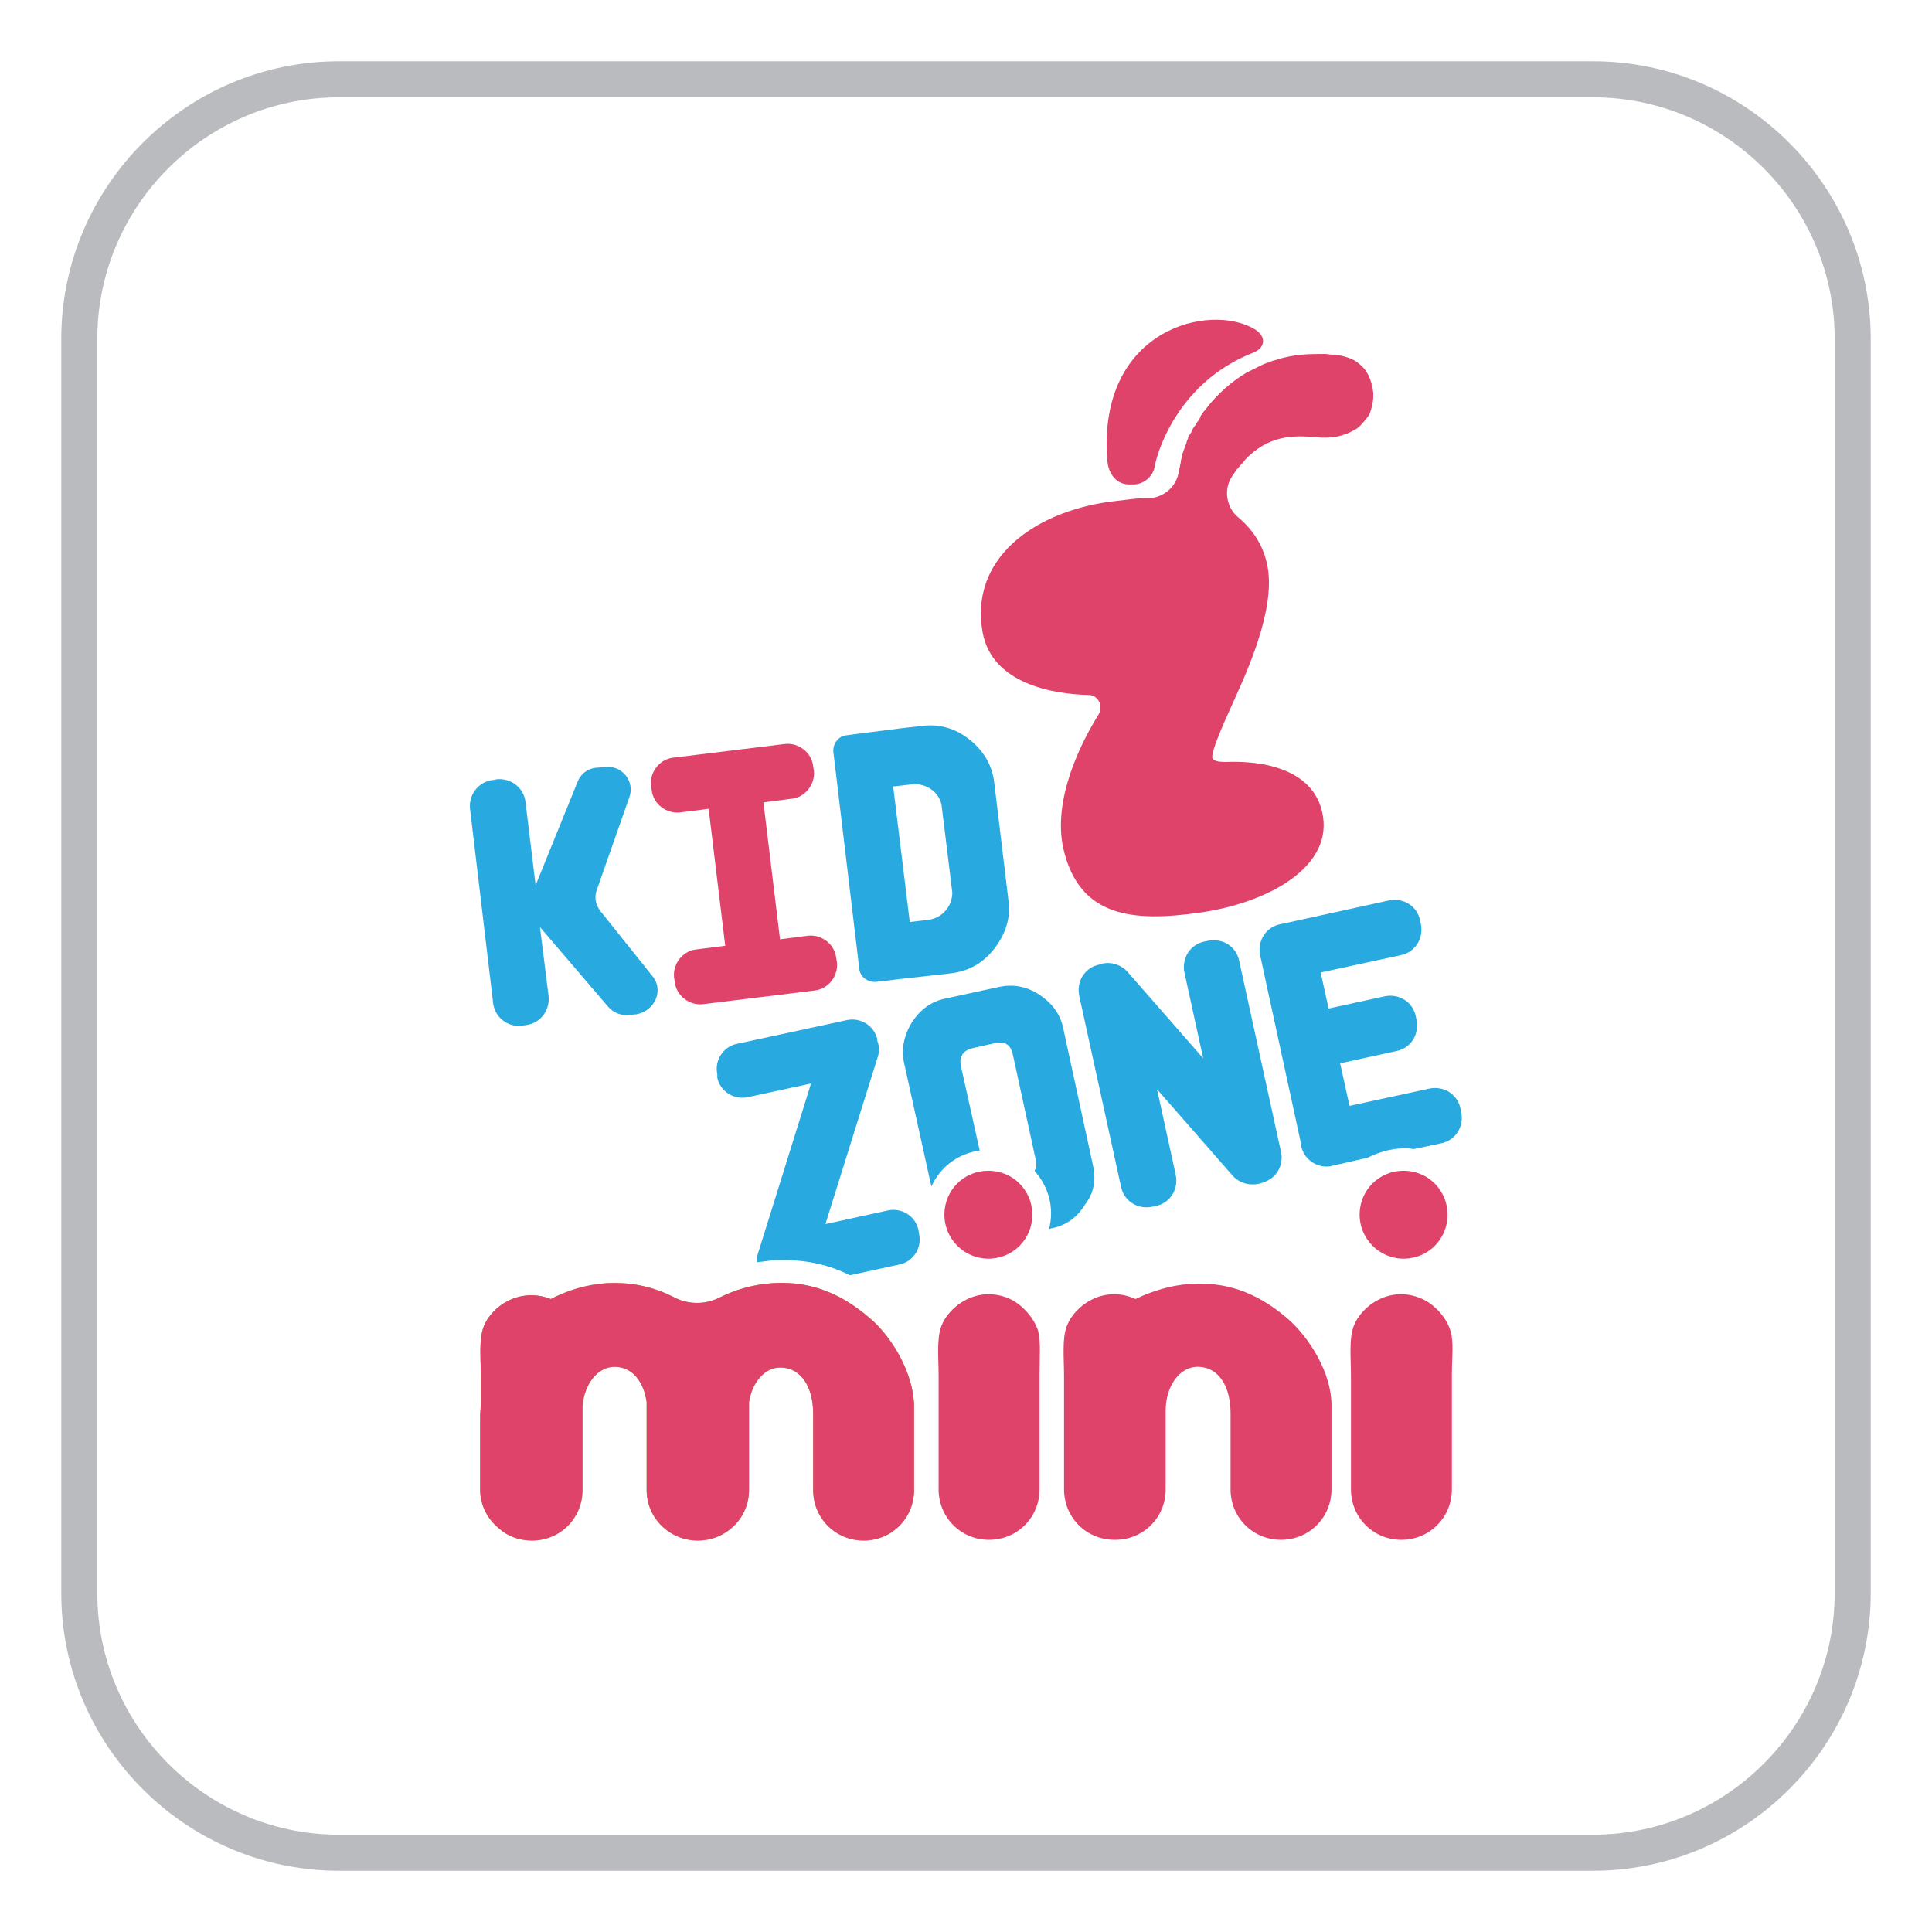 <?xml version="1.0" encoding="utf-8"?>
<!-- Generator: Adobe Illustrator 25.2.0, SVG Export Plug-In . SVG Version: 6.00 Build 0)  -->
<svg version="1.1" xmlns="http://www.w3.org/2000/svg" xmlns:xlink="http://www.w3.org/1999/xlink" x="0px" y="0px"
	 viewBox="0 0 268 268" style="enable-background:new 0 0 268 268;" xml:space="preserve">
<style type="text/css">
	.st0{fill:#BBBDC0;}
	.st1{clip-path:url(#SVGID_2_);}
	.st2{fill:url(#Ellipse_15_1_);}
	.st3{clip-path:url(#SVGID_4_);}
	.st4{fill:url(#Ellipse_16_1_);}
	.st5{clip-path:url(#SVGID_6_);}
	.st6{fill:url(#Ellipse_17_1_);}
	.st7{clip-path:url(#SVGID_8_);}
	.st8{fill:url(#Ellipse_18_1_);}
	.st9{clip-path:url(#SVGID_10_);}
	.st10{fill:url(#Ellipse_19_1_);}
	.st11{clip-path:url(#SVGID_12_);}
	.st12{fill:url(#Rectangle_61_2_);}
	.st13{clip-path:url(#SVGID_14_);}
	.st14{fill:url(#Rectangle_62_1_);}
	.st15{clip-path:url(#SVGID_16_);}
	.st16{fill:url(#Rectangle_63_1_);}
	.st17{clip-path:url(#SVGID_18_);}
	.st18{fill:url(#Rectangle_64_1_);}
	.st19{clip-path:url(#SVGID_20_);}
	.st20{fill:url(#Rectangle_65_1_);}
	.st21{clip-path:url(#SVGID_22_);}
	.st22{fill:url(#Rectangle_66_1_);}
	.st23{clip-path:url(#SVGID_24_);}
	.st24{fill:url(#Rectangle_67_1_);}
	.st25{clip-path:url(#SVGID_26_);}
	.st26{fill:url(#Rectangle_68_1_);}
	.st27{clip-path:url(#SVGID_28_);}
	.st28{fill:url(#Rectangle_69_1_);}
	.st29{clip-path:url(#SVGID_30_);}
	.st30{fill:url(#Rectangle_70_1_);}
	.st31{clip-path:url(#SVGID_32_);}
	.st32{fill:url(#Rectangle_71_1_);}
	.st33{clip-path:url(#SVGID_34_);}
	.st34{fill:url(#Rectangle_72_1_);}
	.st35{fill:url(#RING_3_);}
	.st36{fill:#FFFFFF;}
	.st37{clip-path:url(#SVGID_36_);}
	.st38{fill:url(#Ellipse_5_1_);}
	.st39{clip-path:url(#SVGID_38_);}
	.st40{fill:url(#Ellipse_6_1_);}
	.st41{clip-path:url(#SVGID_40_);}
	.st42{fill:url(#Ellipse_7_1_);}
	.st43{clip-path:url(#SVGID_42_);}
	.st44{fill:url(#Ellipse_8_1_);}
	.st45{clip-path:url(#SVGID_44_);}
	.st46{fill:url(#Ellipse_9_1_);}
	.st47{fill:url(#RING_4_);}
	.st48{clip-path:url(#SVGID_47_);}
	.st49{fill:url(#Rectangle_61_3_);}
	.st50{fill:url(#SVGID_48_);}
	.st51{fill:url(#SVGID_49_);}
	.st52{fill:url(#SVGID_50_);}
	.st53{fill:url(#SVGID_51_);}
	.st54{fill:url(#SVGID_52_);}
	.st55{fill:url(#SVGID_53_);}
	.st56{fill:#ED1C24;}
	.st57{fill:none;stroke:#BABBBE;stroke-width:5;stroke-miterlimit:10;}
	.st58{fill:#1D498C;}
	.st59{fill:#A7A9AC;}
	.st60{fill:#A03761;}
	.st61{fill:#BBBDBF;}
	.st62{opacity:0.21;fill:url(#SVGID_67_);}
	.st63{fill:url(#SVGID_68_);}
	.st64{opacity:0.8;fill:url(#SVGID_69_);}
	.st65{opacity:0.1;fill:url(#SVGID_70_);}
	.st66{opacity:0.16;fill:url(#SVGID_71_);}
	.st67{opacity:0.5;fill:url(#SVGID_72_);}
	.st68{opacity:0.4;fill:url(#SVGID_73_);}
	.st69{opacity:0.5;fill:url(#SVGID_74_);}
	.st70{opacity:0.21;}
	.st71{fill:url(#SVGID_75_);}
	.st72{fill:url(#SVGID_76_);}
	.st73{fill:url(#SVGID_77_);}
	.st74{fill:url(#SVGID_78_);}
	.st75{fill-rule:evenodd;clip-rule:evenodd;fill:#005EA5;}
	.st76{fill:#231F20;}
	.st77{fill:#AFD137;}
	.st78{fill:#1281C4;}
	.st79{fill:#228FCE;}
	.st80{fill:#00A96C;}
	.st81{fill:#8BC541;}
	.st82{fill-rule:evenodd;clip-rule:evenodd;fill:#0A76A9;}
	.st83{fill-rule:evenodd;clip-rule:evenodd;fill:#09AF5E;}
	.st84{fill-rule:evenodd;clip-rule:evenodd;fill:#00B160;}
	.st85{fill-rule:evenodd;clip-rule:evenodd;fill:#00B161;}
	.st86{fill-rule:evenodd;clip-rule:evenodd;fill:#03B162;}
	.st87{fill-rule:evenodd;clip-rule:evenodd;fill:#02B163;}
	.st88{fill-rule:evenodd;clip-rule:evenodd;fill:#0BB263;}
	.st89{fill-rule:evenodd;clip-rule:evenodd;fill:#11B265;}
	.st90{fill-rule:evenodd;clip-rule:evenodd;fill:#0FB267;}
	.st91{fill-rule:evenodd;clip-rule:evenodd;fill:#14B267;}
	.st92{fill-rule:evenodd;clip-rule:evenodd;fill:#18B369;}
	.st93{fill-rule:evenodd;clip-rule:evenodd;fill:#16B36C;}
	.st94{fill-rule:evenodd;clip-rule:evenodd;fill:#1BB36C;}
	.st95{fill-rule:evenodd;clip-rule:evenodd;fill:#1AB36D;}
	.st96{fill-rule:evenodd;clip-rule:evenodd;fill:#1DB36E;}
	.st97{fill-rule:evenodd;clip-rule:evenodd;fill:#20B470;}
	.st98{fill-rule:evenodd;clip-rule:evenodd;fill:#1FB471;}
	.st99{fill-rule:evenodd;clip-rule:evenodd;fill:#1EB473;}
	.st100{fill-rule:evenodd;clip-rule:evenodd;fill:#21B474;}
	.st101{fill-rule:evenodd;clip-rule:evenodd;fill:#20B476;}
	.st102{fill-rule:evenodd;clip-rule:evenodd;fill:#1FB478;}
	.st103{fill-rule:evenodd;clip-rule:evenodd;fill:#23B478;}
	.st104{fill-rule:evenodd;clip-rule:evenodd;fill:#28B57B;}
	.st105{fill-rule:evenodd;clip-rule:evenodd;fill:#2BB57C;}
	.st106{fill-rule:evenodd;clip-rule:evenodd;fill:#33B67C;}
	.st107{fill-rule:evenodd;clip-rule:evenodd;fill:#37B77E;}
	.st108{fill-rule:evenodd;clip-rule:evenodd;fill:#39B780;}
	.st109{fill-rule:evenodd;clip-rule:evenodd;fill:#3FB880;}
	.st110{fill-rule:evenodd;clip-rule:evenodd;fill:#42B881;}
	.st111{fill-rule:evenodd;clip-rule:evenodd;fill:#46B982;}
	.st112{fill-rule:evenodd;clip-rule:evenodd;fill:#47B984;}
	.st113{fill-rule:evenodd;clip-rule:evenodd;fill:#4BBA85;}
	.st114{fill-rule:evenodd;clip-rule:evenodd;fill:#4DBB86;}
	.st115{fill-rule:evenodd;clip-rule:evenodd;fill:#4FBB88;}
	.st116{fill-rule:evenodd;clip-rule:evenodd;fill:#52BC88;}
	.st117{fill-rule:evenodd;clip-rule:evenodd;fill:#54BC8A;}
	.st118{fill-rule:evenodd;clip-rule:evenodd;fill:#56BD8B;}
	.st119{fill-rule:evenodd;clip-rule:evenodd;fill:#5ABE8D;}
	.st120{fill-rule:evenodd;clip-rule:evenodd;fill:#5EBF8F;}
	.st121{fill-rule:evenodd;clip-rule:evenodd;fill:#61BF90;}
	.st122{fill-rule:evenodd;clip-rule:evenodd;fill:#62C091;}
	.st123{fill-rule:evenodd;clip-rule:evenodd;fill:#64C092;}
	.st124{fill-rule:evenodd;clip-rule:evenodd;fill:#67C193;}
	.st125{fill-rule:evenodd;clip-rule:evenodd;fill:#6AC294;}
	.st126{fill-rule:evenodd;clip-rule:evenodd;fill:#6CC396;}
	.st127{fill-rule:evenodd;clip-rule:evenodd;fill:#6FC397;}
	.st128{fill-rule:evenodd;clip-rule:evenodd;fill:#71C498;}
	.st129{fill-rule:evenodd;clip-rule:evenodd;fill:#72C499;}
	.st130{fill-rule:evenodd;clip-rule:evenodd;fill:#74C59A;}
	.st131{fill-rule:evenodd;clip-rule:evenodd;fill:#76C69C;}
	.st132{fill-rule:evenodd;clip-rule:evenodd;fill:#7AC79E;}
	.st133{fill-rule:evenodd;clip-rule:evenodd;fill:#7CC8A0;}
	.st134{fill-rule:evenodd;clip-rule:evenodd;fill:#7EC8A0;}
	.st135{fill-rule:evenodd;clip-rule:evenodd;fill:#80C9A2;}
	.st136{fill-rule:evenodd;clip-rule:evenodd;fill:#82CAA4;}
	.st137{fill-rule:evenodd;clip-rule:evenodd;fill:#84CBA6;}
	.st138{fill-rule:evenodd;clip-rule:evenodd;fill:#88CCA7;}
	.st139{fill-rule:evenodd;clip-rule:evenodd;fill:#8ACCA8;}
	.st140{fill-rule:evenodd;clip-rule:evenodd;fill:#8DCDAA;}
	.st141{fill-rule:evenodd;clip-rule:evenodd;fill:#8FCEAC;}
	.st142{fill-rule:evenodd;clip-rule:evenodd;fill:#92CFAD;}
	.st143{fill-rule:evenodd;clip-rule:evenodd;fill:#94D0AE;}
	.st144{fill-rule:evenodd;clip-rule:evenodd;fill:#95D1B0;}
	.st145{fill-rule:evenodd;clip-rule:evenodd;fill:#97D2B2;}
	.st146{fill-rule:evenodd;clip-rule:evenodd;fill:#99D2B3;}
	.st147{fill-rule:evenodd;clip-rule:evenodd;fill:#9CD3B5;}
	.st148{fill-rule:evenodd;clip-rule:evenodd;fill:#9ED4B7;}
	.st149{fill-rule:evenodd;clip-rule:evenodd;fill:#A1D5B8;}
	.st150{fill-rule:evenodd;clip-rule:evenodd;fill:#A3D6BA;}
	.st151{fill-rule:evenodd;clip-rule:evenodd;fill:#A6D7BA;}
	.st152{fill-rule:evenodd;clip-rule:evenodd;fill:#A9D8BD;}
	.st153{fill-rule:evenodd;clip-rule:evenodd;fill:#ACDABF;}
	.st154{fill-rule:evenodd;clip-rule:evenodd;fill:#AEDAC1;}
	.st155{fill-rule:evenodd;clip-rule:evenodd;fill:#B0DBC3;}
	.st156{fill-rule:evenodd;clip-rule:evenodd;fill:#B3DCC5;}
	.st157{fill-rule:evenodd;clip-rule:evenodd;fill:#B4DDC7;}
	.st158{fill-rule:evenodd;clip-rule:evenodd;fill:#B7DEC9;}
	.st159{fill-rule:evenodd;clip-rule:evenodd;fill:#B9DFCB;}
	.st160{fill-rule:evenodd;clip-rule:evenodd;fill:#BBE0CC;}
	.st161{fill-rule:evenodd;clip-rule:evenodd;fill:#BFE2CD;}
	.st162{fill-rule:evenodd;clip-rule:evenodd;fill:#C1E2CF;}
	.st163{fill-rule:evenodd;clip-rule:evenodd;fill:#C3E3D0;}
	.st164{fill-rule:evenodd;clip-rule:evenodd;fill:#C6E4D2;}
	.st165{fill-rule:evenodd;clip-rule:evenodd;fill:#C8E6D5;}
	.st166{fill-rule:evenodd;clip-rule:evenodd;fill:#CCE7D6;}
	.st167{fill-rule:evenodd;clip-rule:evenodd;fill:#CFE8D8;}
	.st168{fill-rule:evenodd;clip-rule:evenodd;fill:#D1E9DA;}
	.st169{fill-rule:evenodd;clip-rule:evenodd;fill:#D5EBDC;}
	.st170{fill-rule:evenodd;clip-rule:evenodd;fill:#D7ECDE;}
	.st171{fill-rule:evenodd;clip-rule:evenodd;fill:#DAEDE0;}
	.st172{fill-rule:evenodd;clip-rule:evenodd;fill:#DCEEE2;}
	.st173{fill-rule:evenodd;clip-rule:evenodd;fill:#DEEFE4;}
	.st174{fill-rule:evenodd;clip-rule:evenodd;fill:#E2F1E6;}
	.st175{fill-rule:evenodd;clip-rule:evenodd;fill:#E5F2E8;}
	.st176{fill-rule:evenodd;clip-rule:evenodd;fill:#E8F3EB;}
	.st177{fill-rule:evenodd;clip-rule:evenodd;fill:#EBF5EE;}
	.st178{fill-rule:evenodd;clip-rule:evenodd;fill:#F0F7F1;}
	.st179{fill-rule:evenodd;clip-rule:evenodd;fill:#F4F9F4;}
	.st180{fill-rule:evenodd;clip-rule:evenodd;fill:#F8FBF7;}
	.st181{fill-rule:evenodd;clip-rule:evenodd;fill:#FFFFFF;}
	.st182{fill-rule:evenodd;clip-rule:evenodd;fill:#49B760;}
	.st183{fill:#0A76A9;}
	.st184{fill:url(#Path_226_2_);}
	.st185{fill:url(#Path_227_2_);}
	.st186{fill:url(#Path_228_2_);}
	.st187{fill:url(#Path_229_2_);}
	.st188{fill:url(#Path_230_2_);}
	.st189{fill:url(#Path_231_2_);}
	.st190{fill:#E04369;}
	.st191{fill:#28AAE1;}
	.st192{fill-rule:evenodd;clip-rule:evenodd;fill:#8BC540;}
	.st193{fill-rule:evenodd;clip-rule:evenodd;fill:#E04369;}
	.st194{display:none;}
	.st195{display:inline;}
	.st196{fill:#AFAFAF;}
</style>
<g id="Layer_1">
	<g>
		<path class="st57" d="M47,257c-19.8,0-36-16.2-36-36V47c0-19.8,16.2-36,36-36h174c19.8,0,36,16.2,36,36v174c0,19.8-16.2,36-36,36
			H47z"/>
	</g>
	<g>
		<g>
			<g>
				<path class="st190" d="M109.8,110.8c1.9-0.2,3.3-2,3.1-3.9l-0.1-0.6c-0.2-1.9-2-3.3-3.9-3.1l-15.5,1.9c-1.9,0.2-3.3,2-3.1,3.9
					l0.1,0.6c0.2,1.9,2,3.3,3.9,3.1l4-0.5l2.3,19l-4,0.5c-1.9,0.2-3.3,2-3.1,3.9l0.1,0.6c0.2,1.9,2,3.3,3.9,3.1l15.5-1.9
					c1.9-0.2,3.3-2,3.1-3.9l-0.1-0.6c-0.2-1.9-2-3.3-3.9-3.1l-3.9,0.5l-2.3-19L109.8,110.8z"/>
				<path class="st191" d="M90.5,135.4l-7.2-9c-0.7-0.9-0.9-2-0.5-3l4.5-12.8c0.8-2.2-1-4.5-3.4-4.2l-1.2,0.1
					c-1.2,0.1-2.2,0.9-2.6,2l-5.8,14.3l-1.4-11.5c-0.2-2-2-3.4-4-3.2l-0.5,0.1c-2,0.2-3.4,2-3.2,4l3.2,26.9c0.2,2,2,3.4,4,3.2
					l0.5-0.1c2-0.2,3.4-2,3.2-4l-1.2-9.6l9.5,11.1c0.7,0.8,1.8,1.2,2.8,1.1l1.1-0.1C90.9,140.2,92.1,137.3,90.5,135.4"/>
				<path class="st191" d="M167.6,130.5l-0.5,0.1c-2,0.4-3.2,2.3-2.8,4.3l2.6,11.9l-10.5-12c-1-1.1-2.6-1.5-3.9-1l0,0
					c-2,0.4-3.2,2.3-2.8,4.3l5.8,26.5c0.4,2,2.3,3.2,4.3,2.8l0.5-0.1c2-0.4,3.2-2.3,2.8-4.3l-2.6-11.9l10.5,12
					c1.1,1.2,2.8,1.5,4.3,0.9c1.8-0.6,2.8-2.4,2.4-4.2l-5.8-26.5C171.5,131.3,169.6,130.1,167.6,130.5"/>
				<path class="st191" d="M131.2,135.1l0.8-0.1c2.4-0.3,4.4-1.4,6-3.5c1.5-2,2.2-4.1,1.9-6.5l-2-16.6c-0.3-2.3-1.5-4.3-3.4-5.8
					c-2-1.6-4.2-2.2-6.6-1.9l-2.7,0.3l0,0l-6.3,0.8l-1.5,0.2c-1.1,0.1-1.9,1.2-1.8,2.3l3.6,30.1c0.1,1.1,1.2,1.9,2.3,1.8l1-0.1
					l2.4-0.3L131.2,135.1L131.2,135.1z M126.2,127.9l-2.3-18.8l2.6-0.3c1.9-0.2,3.7,1,4.1,2.8l1.5,12.2c0,1.9-1.4,3.6-3.4,3.8
					L126.2,127.9z"/>
			</g>
			<g>
				<path class="st191" d="M151.6,161.6l-4.1-18.9c-0.4-2-1.5-3.5-3.3-4.7c-1.8-1.2-3.7-1.5-5.6-1.1l-7.4,1.6
					c-2,0.4-3.5,1.5-4.7,3.3c-1.1,1.8-1.5,3.7-1.1,5.6l3.8,17.2c1.2-2.7,3.7-4.6,6.7-5l-2.6-11.7c-0.3-1.3,0.3-2.2,1.6-2.5l3.1-0.7
					c1.4-0.3,2.2,0.2,2.5,1.6l3.2,14.7c0.1,0.5,0.1,1-0.2,1.4c1.4,1.6,2.3,3.6,2.3,5.9c0,0.8-0.1,1.5-0.3,2.2l0.3-0.1
					c2.1-0.4,3.6-1.5,4.7-3.3C151.7,165.6,152.1,163.7,151.6,161.6"/>
				<path class="st191" d="M194.7,159.3c0.5,0,1,0,1.4,0.1l3.8-0.8c2-0.4,3.2-2.3,2.8-4.3l-0.1-0.5c-0.4-2-2.3-3.2-4.3-2.8
					l-11.1,2.4l-1.3-5.9l7.8-1.7c2-0.4,3.2-2.3,2.8-4.3l-0.1-0.5c-0.4-2-2.3-3.2-4.3-2.8l-7.8,1.7l-1.1-5l11.1-2.4
					c2-0.4,3.2-2.3,2.8-4.3l-0.1-0.5c-0.4-2-2.3-3.2-4.3-2.8l-14.6,3.2c0,0,0,0,0,0l-0.5,0.1c-2,0.4-3.2,2.3-2.8,4.3l5.6,25.8
					c0,0.1,0,0.1,0,0.2l0.1,0.5c0.4,1.8,2.1,3,3.9,2.8c0.1,0,0.2,0,0.4-0.1l0.5-0.1c0,0,0,0,0,0l4.4-1
					C191.1,159.9,192.9,159.3,194.7,159.3"/>
				<path class="st192" d="M120.6,182.8c-3.4-2.9-7.6-5.2-13.5-4.8c-2.7,0.2-5.1,0.9-7.3,2c-2,1-4.4,1-6.4-0.1
					c-2.6-1.3-5.6-2.1-9.3-1.9c-2.8,0.2-5.4,1-7.7,2.2c-4.3-1.7-8.2,1-9.3,3.8c-0.7,1.8-0.4,4.4-0.4,7c0,1.5,0,2.8,0,4
					c-0.1,0.8-0.1,1.6-0.1,2.5v9.1c0,2.2,1,4.1,2.6,5.4c1.2,1.1,2.8,1.7,4.6,1.7c3.9,0,7-3.1,7-7c0-4.5,0-5.4,0-11.6
					c0.2-2.9,2-5.6,4.6-5.5c2.4,0.1,3.9,2.1,4.3,4.9c0,0.8,0,1.7,0,2.6c0,10.3,0,4.5,0,9.6c0,3.9,3.2,7,7.1,7c3.9,0,7.1-3.1,7.1-7
					c0-5.4,0,0.5,0-10c0-0.7,0-1.5,0-2.2c0.4-2.6,2.1-4.9,4.5-4.8c2.8,0.1,4.4,2.8,4.4,6.4v10.6c0,3.9,3.1,7,7,7c3.9,0,7-3.1,7-7
					v-11.7C126.7,190.4,123.7,185.4,120.6,182.8"/>
				<path class="st190" d="M156.8,67.2l0.6,0c1.4-0.1,2.6-1.2,2.8-2.6c0.2-1.3,2.9-11.5,13.7-15.7c1.5-0.6,1.9-2.1,0.2-3.2
					c-6.2-3.8-21.9-0.1-20.5,18.1C153.7,65.7,154.9,67.3,156.8,67.2"/>
				<path class="st190" d="M190.5,54.5c-0.1-0.8-0.3-1.7-0.7-2.5c-0.1-0.2-0.2-0.3-0.3-0.5c-0.3-0.5-0.8-0.9-1.3-1.3
					c-0.7-0.5-1.7-0.8-2.9-1c-0.1,0-0.3,0-0.5,0c-0.3,0-0.6-0.1-1-0.1c-1,0-2.1,0-3.2,0.1c-1.1,0.1-2.3,0.3-3.5,0.7
					c-0.4,0.1-0.8,0.2-1.2,0.4c-0.4,0.1-0.8,0.3-1.2,0.5c-0.6,0.3-1.2,0.6-1.8,0.9c-2,1.2-3.9,2.8-5.6,5c-0.1,0.2-0.3,0.3-0.4,0.5
					c0,0-0.1,0.1-0.1,0.1c-0.1,0.2-0.2,0.3-0.3,0.5c0,0,0,0.1,0,0.1c-0.1,0.2-0.2,0.3-0.3,0.5c0,0,0,0.1-0.1,0.1
					c-0.1,0.2-0.2,0.3-0.3,0.5c0,0,0,0.1-0.1,0.1c-0.1,0.2-0.2,0.3-0.3,0.5c0,0,0,0,0,0.1c-0.1,0.2-0.2,0.3-0.3,0.5
					c0,0,0,0.1-0.1,0.1c-0.1,0.2-0.2,0.3-0.2,0.5c0,0,0,0,0,0c-0.1,0.2-0.1,0.3-0.2,0.5c0,0,0,0.1,0,0.1c-0.1,0.2-0.1,0.3-0.2,0.5
					c0,0,0,0.1,0,0.1c-0.1,0.1-0.1,0.3-0.2,0.4c0,0,0,0.1,0,0.1c-0.1,0.2-0.1,0.3-0.2,0.5c0,0,0,0.1,0,0.1c0,0.2-0.1,0.3-0.1,0.4
					c0,0,0,0,0,0c0,0.2-0.1,0.3-0.1,0.5c0,0,0,0.1,0,0.1c0,0.1-0.1,0.3-0.1,0.4c0,0,0,0,0,0.1c0,0.1-0.1,0.3-0.1,0.4
					c0,0,0,0.1,0,0.1c0,0.1-0.1,0.3-0.1,0.4c0,0,0,0,0,0c-0.3,1.9-1.9,3.4-3.9,3.6c0,0-0.1,0-0.1,0c0,0-0.1,0-0.1,0
					c-0.1,0-0.2,0-0.3,0c-0.1,0-0.1,0-0.2,0c-0.1,0-0.2,0-0.3,0c-0.1,0-0.1,0-0.2,0c0,0-0.1,0-0.1,0c0,0,0,0,0,0
					c-1.2,0.1-2.6,0.3-4.4,0.5c-10.7,1.5-19.4,8-17.6,18.1c1.3,7.2,9.9,8.6,14.7,8.7c1.3,0,2.1,1.5,1.4,2.7
					c-2.5,4-6.4,11.8-4.9,18.6c2.2,9.6,9.7,10.2,18.9,8.9c9.3-1.3,18.8-6.3,17-14c-1.8-7.7-12.6-6.9-13.4-6.9
					c-0.8,0-1.6-0.1-1.8-0.5c-0.4-0.8,2.3-6.5,3.1-8.3c0.8-1.9,5.1-10.6,4.7-16.9c-0.2-3.5-1.9-6.3-4.2-8.2c0,0,0,0,0,0
					c-1.7-1.4-2.1-3.9-0.9-5.7c0-0.1,0.1-0.1,0.1-0.2c0,0,0-0.1,0.1-0.1c0.1-0.2,0.3-0.4,0.4-0.6c0,0,0-0.1,0.1-0.1
					c0.2-0.2,0.3-0.4,0.5-0.6c0,0,0,0,0.1-0.1c0.2-0.2,0.4-0.4,0.5-0.6c0,0,0,0,0,0c0.2-0.2,0.4-0.4,0.6-0.6c3.3-3,6.5-2.8,9.9-2.5
					c1.6,0.1,3.1-0.2,4.4-0.9c0.2-0.1,0.5-0.3,0.7-0.4c0.1-0.1,0.1-0.1,0.2-0.2c0.1-0.1,0.3-0.2,0.4-0.4c0.1-0.1,0.1-0.1,0.2-0.2
					c0.2-0.2,0.3-0.4,0.5-0.6c0.1-0.1,0.2-0.3,0.3-0.4c0.2-0.4,0.3-0.8,0.4-1.2c0-0.2,0-0.3,0.1-0.5C190.5,55.5,190.5,55,190.5,54.5
					"/>
				<path class="st191" d="M99.5,149.5c0.4,1.9,2.3,3.1,4.2,2.7l8.8-1.9l-7.3,23.4c-0.2,0.5-0.2,0.9-0.2,1.4
					c0.8-0.1,1.6-0.2,2.4-0.3c0.5,0,0.9,0,1.4,0c3.3,0,6.3,0.7,9.1,2.1l6.9-1.5c1.9-0.4,3.1-2.3,2.7-4.2l-0.1-0.6
					c-0.4-1.9-2.3-3.1-4.2-2.7l-8.7,1.9l7.2-23c0.3-0.8,0.3-1.7,0-2.4l0-0.2c-0.4-1.9-2.3-3.1-4.2-2.7l-15.3,3.3
					c-1.9,0.4-3.1,2.3-2.7,4.2L99.5,149.5z"/>
				<path class="st193" d="M194.7,174.6c3.4,0,6.1-2.7,6.1-6.1c0-3.4-2.7-6.1-6.1-6.1c-3.4,0-6.1,2.7-6.1,6.1
					C188.6,171.8,191.3,174.6,194.7,174.6"/>
				<path class="st193" d="M201.2,184.6c-0.6-2-2.4-3.8-4.1-4.5c-4.3-1.8-8.2,1-9.3,3.8c-0.7,1.8-0.4,4.4-0.4,7
					c0,10.3,0,10.6,0,15.7c0,3.9,3.1,7,7,7c3.9,0,7-3.1,7-7c0-5.4,0-5.6,0-16.1C201.4,188.4,201.7,186.2,201.2,184.6"/>
				<path class="st193" d="M178.6,182.9c-3.4-2.9-7.6-5.2-13.5-4.8c-2.8,0.2-5.3,1-7.6,2.1c-0.1,0-0.1-0.1-0.2-0.1
					c-4.3-1.8-8.2,1-9.3,3.8c-0.7,1.8-0.4,4.4-0.4,7c0,2.5,0,4.5,0,6c0,0.2,0,0.4,0,0.6v9.1c0,3.9,3.1,7,7,7h0.1c3.9,0,7-3.1,7-7
					v-11c0-3.1,1.8-6.1,4.6-6c2.8,0.1,4.4,2.8,4.4,6.4v10.6c0,3.9,3.1,7,7,7c3.9,0,7-3.1,7-7v-11.7
					C184.7,190.5,181.7,185.6,178.6,182.9"/>
				<path class="st193" d="M137.1,174.6c3.4,0,6.1-2.7,6.1-6.1c0-3.4-2.7-6.1-6.1-6.1c-3.4,0-6.1,2.7-6.1,6.1
					C131,171.8,133.7,174.6,137.1,174.6"/>
				<path class="st193" d="M139.9,180.1c-4.3-1.8-8.2,1-9.3,3.8c-0.7,1.8-0.4,4.4-0.4,7c0,10.3,0,10.6,0,15.7c0,3.9,3.1,7,7,7
					s7-3.1,7-7c0-5.4,0-5.6,0-16.1c0-2.1,0.2-4.3-0.2-5.9C143.4,182.7,141.6,180.8,139.9,180.1"/>
				<path class="st193" d="M120.6,182.8c-3.4-2.9-7.6-5.2-13.5-4.8c-2.7,0.2-5.1,0.9-7.3,2c-2,1-4.4,1-6.4-0.1
					c-2.6-1.3-5.6-2.1-9.3-1.9c-2.8,0.2-5.4,1-7.7,2.2c-4.3-1.7-8.2,1-9.3,3.8c-0.7,1.8-0.4,4.4-0.4,7c0,1.5,0,2.8,0,4
					c-0.1,0.8-0.1,1.6-0.1,2.5v9.1c0,2.2,1,4.1,2.6,5.4c1.2,1.1,2.8,1.7,4.6,1.7c3.9,0,7-3.1,7-7c0-4.5,0-5.4,0-11.6
					c0.2-2.9,2-5.6,4.6-5.5c2.4,0.1,3.9,2.1,4.3,4.9c0,0.8,0,1.7,0,2.6c0,10.3,0,4.5,0,9.6c0,3.9,3.2,7,7.1,7c3.9,0,7.1-3.1,7.1-7
					c0-5.4,0,0.5,0-10c0-0.7,0-1.5,0-2.2c0.4-2.6,2.1-4.9,4.5-4.8c2.8,0.1,4.4,2.8,4.4,6.4v10.6c0,3.9,3.1,7,7,7c3.9,0,7-3.1,7-7
					v-11.7C126.7,190.4,123.7,185.4,120.6,182.8"/>
			</g>
		</g>
	</g>
</g>
<g id="Layer_2" class="st194">
</g>
</svg>
